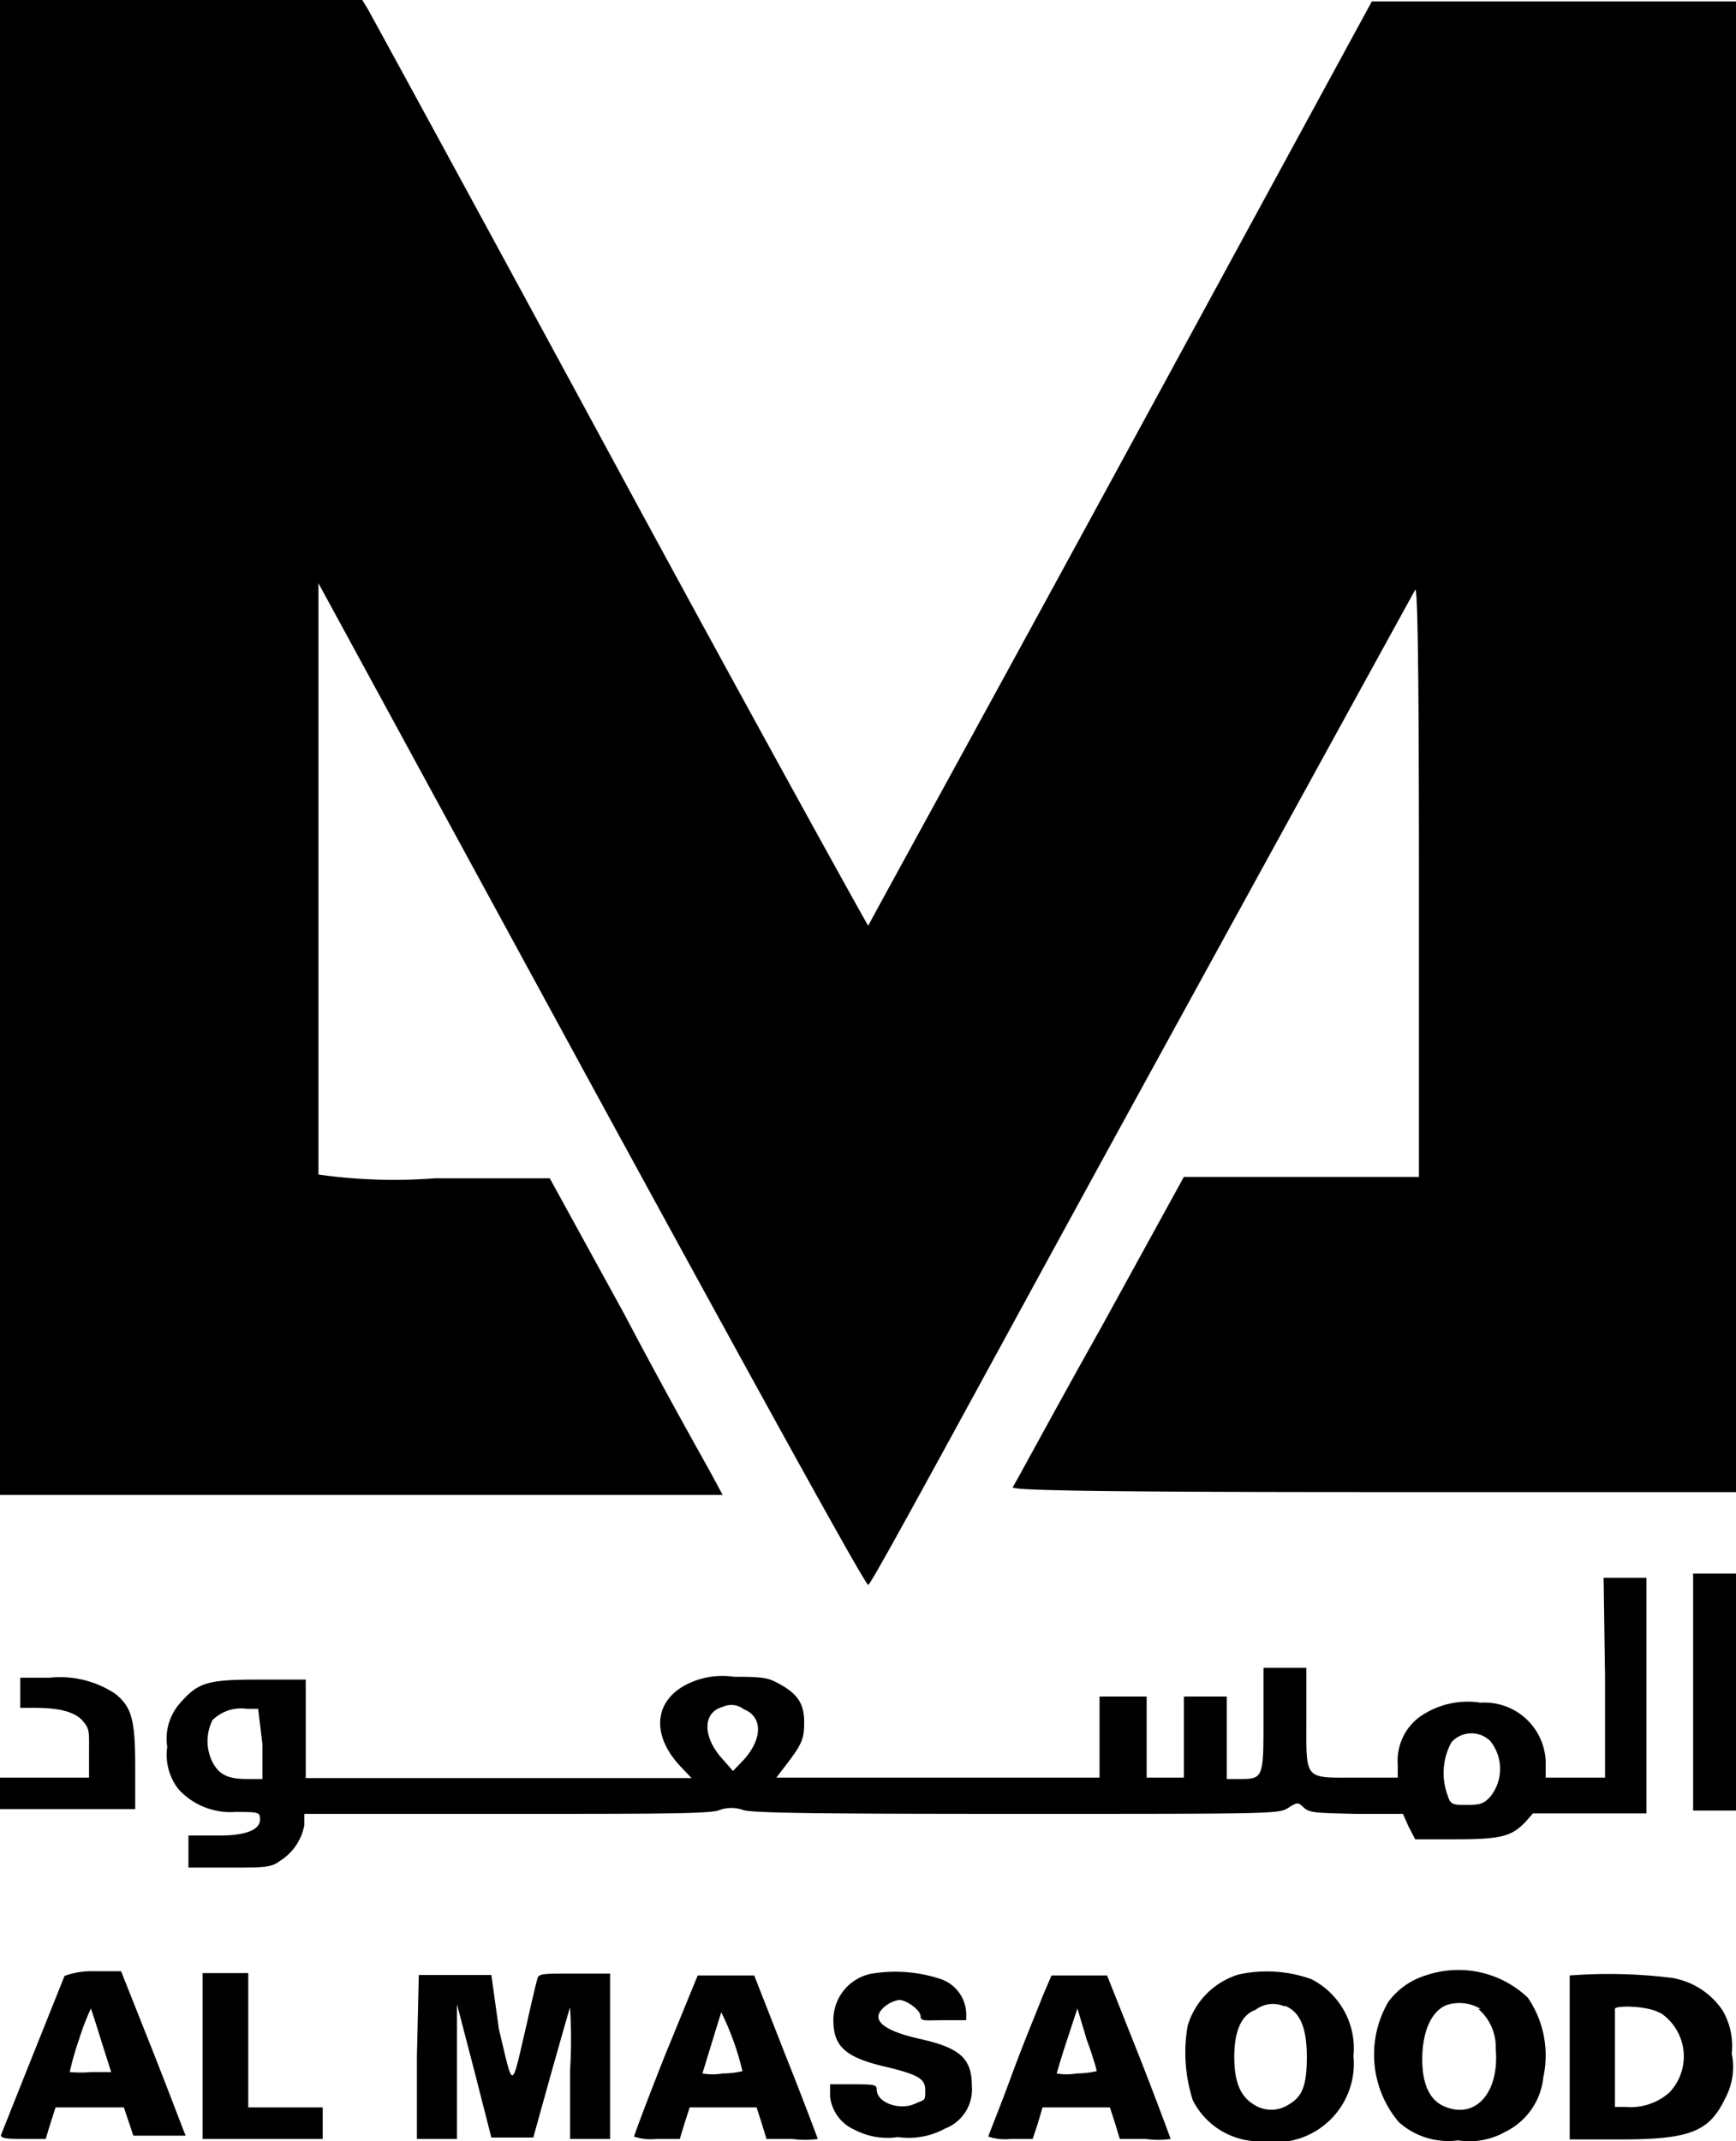 <svg xmlns="http://www.w3.org/2000/svg" id="Layer_1" data-name="Layer 1" viewBox="0 0 36.85 45.45"><defs><style>.cls-1{fill-rule:evenodd;}</style></defs><path class="cls-1" d="M50.57,17.12V33H65.91l-.27-.5c-.15-.27-1-1.78-1.83-3.36l-1.57-2.86H59.8a11.43,11.43,0,0,1-2.47-.08s0-2.88,0-6.31l0-6.24,5.79,10.64C66.3,30.12,68.93,34.91,69,34.91s2.61-4.72,5.78-10.5,5.79-10.55,5.83-10.62.08.93.08,6.17v6.29h-2.5l-2.49,0-1.78,3.24c-1,1.78-1.81,3.29-1.85,3.34s.33.11,7.68.11h7.73l0-15.83V1.3H83.54l-3.85,0-5.33,9.8C71.44,16.47,69,20.9,69,20.92s-2.4-4.31-5.28-9.63-5.29-9.74-5.35-9.84l-.11-.18h-7.7Z" transform="translate(-50.57 -1.27)"></path><path class="cls-1" d="M84.64,36.85V39H83.38l0-.36A1.3,1.3,0,0,0,82,37.41a1.77,1.77,0,0,0-1.32.32,1.16,1.16,0,0,0-.44,1V39h-.83c-1.18,0-1.11.09-1.11-1.27V36.67h-.91v1.08c0,1.25,0,1.28-.5,1.28h-.28V37.28h-.91V39h-.79V37.28h-1V39H67.05l.13-.17c.41-.53.46-.63.46-1s-.11-.6-.55-.83c-.21-.12-.34-.14-.94-.14a1.69,1.69,0,0,0-1,.16c-.71.36-.76,1.1-.11,1.77l.21.22H57.06V38l0-1.08h-1c-1.09,0-1.28.06-1.66.49a1.14,1.14,0,0,0-.28.94,1.18,1.18,0,0,0,.25.91,1.5,1.5,0,0,0,1.19.47c.5,0,.53,0,.53.16s-.17.34-.87.34h-.65v.68l.87,0c.73,0,.89,0,1.07-.14a1.14,1.14,0,0,0,.52-.76l0-.24h4.28c3.2,0,4.35,0,4.53-.08a.74.74,0,0,1,.51,0c.21.06,1.43.08,5.82.08,5.49,0,5.55,0,5.75-.13s.21-.11.33,0,.26.11,1.1.13l1,0,.12.27.14.27h.86c1,0,1.2-.07,1.5-.39l.14-.16h2.41v-5h-.91Zm-18.28.7c.4.16.4.62,0,1.07l-.23.24-.22-.25c-.44-.48-.42-1,0-1.11A.43.43,0,0,1,66.36,37.55Zm-10.22.74,0,.74h-.32c-.41,0-.6-.09-.74-.36a1,1,0,0,1,0-.89.87.87,0,0,1,.73-.24h.24Zm26.06-.07a.94.94,0,0,1,0,1.19c-.14.15-.22.17-.5.17s-.34,0-.4-.2a1.36,1.36,0,0,1,.08-1.13A.57.57,0,0,1,82.2,38.22Z" transform="translate(-50.57 -1.27)"></path><polygon class="cls-1" points="35.94 35.91 35.94 38.43 36.4 38.43 36.85 38.43 36.85 35.91 36.85 33.4 36.4 33.4 35.94 33.4 35.94 35.91"></polygon><path class="cls-1" d="M51,37.22v.3h.32c.52,0,.84.09,1,.27s.14.23.14.71V39H50.57v.67h2.87l0-.93c0-1-.09-1.24-.41-1.51a2.12,2.12,0,0,0-1.41-.35H51Z" transform="translate(-50.57 -1.27)"></path><path class="cls-1" d="M69.15,43.15a1,1,0,0,0-.89,1c0,.57.27.8,1.16,1,.65.16.79.25.79.48s0,.2-.19.28c-.33.17-.84,0-.84-.29,0-.1-.05-.11-.49-.11h-.5l0,.26a.88.88,0,0,0,.53.71,1.5,1.5,0,0,0,.91.15,1.61,1.61,0,0,0,1-.18.89.89,0,0,0,.57-.9c0-.58-.24-.81-1.09-1s-1.07-.43-.76-.69a.67.67,0,0,1,.3-.14c.17,0,.46.22.46.34s.1.09.49.09h.48V44a.8.8,0,0,0-.53-.72A3.06,3.06,0,0,0,69.15,43.15Z" transform="translate(-50.57 -1.27)"></path><path class="cls-1" d="M76.86,43.18a1.62,1.62,0,0,0-1.08,1.09,3.31,3.31,0,0,0,.11,1.58,1.59,1.59,0,0,0,1.48.87,1.67,1.67,0,0,0,1.93-1.81,1.65,1.65,0,0,0-.89-1.63A2.79,2.79,0,0,0,76.86,43.18Zm1,.67c.31.13.45.47.45,1.08s-.1.84-.37,1a.68.68,0,0,1-.77,0c-.27-.17-.4-.47-.4-1s.14-.89.45-1A.61.61,0,0,1,77.82,43.85Z" transform="translate(-50.57 -1.27)"></path><path class="cls-1" d="M80.83,43.2a1.55,1.55,0,0,0-.79.56,2.22,2.22,0,0,0,.22,2.55,1.57,1.57,0,0,0,1.26.39,1.54,1.54,0,0,0,1-.18,1.45,1.45,0,0,0,.81-1.16A2.17,2.17,0,0,0,83,43.67,2.14,2.14,0,0,0,80.83,43.2Zm1.12.71a1.07,1.07,0,0,1,.37.85c.08.93-.43,1.5-1.09,1.22-.31-.13-.47-.47-.47-1s.16-1,.51-1.15A.88.88,0,0,1,82,43.91Z" transform="translate(-50.57 -1.27)"></path><path class="cls-1" d="M51.94,43.21s-.95,2.37-1.35,3.38c0,.06.09.08.46.08h.49l.1-.33.11-.34.73,0,.72,0,.1.3.1.3.56,0,.55,0-.09-.23c-.05-.13-.35-.92-.68-1.75l-.6-1.51-.58,0A1.64,1.64,0,0,0,51.94,43.21Zm.78,1.38.21.66-.43,0a2.41,2.41,0,0,1-.45,0,6.34,6.34,0,0,1,.2-.7,5.41,5.41,0,0,1,.25-.65S52.61,44.23,52.72,44.59Z" transform="translate(-50.57 -1.27)"></path><polygon class="cls-1" points="4.3 43.64 4.3 45.4 5.58 45.4 6.85 45.4 6.85 45.06 6.85 44.73 6.06 44.73 5.27 44.73 5.27 43.31 5.27 41.88 4.79 41.88 4.3 41.88 4.3 43.64"></polygon><path class="cls-1" d="M59.42,44.91v1.76h.85V45.24l0-1.43.37,1.42L61,46.64h.89l.37-1.33c.21-.74.39-1.38.41-1.43a10.76,10.76,0,0,1,0,1.35v1.44h.85V43.16h-.76c-.66,0-.75,0-.78.1s-.12.48-.22.93c-.35,1.49-.28,1.47-.6.15L61,43.19l-.77,0-.77,0Z" transform="translate(-50.57 -1.27)"></path><path class="cls-1" d="M64.7,44.86c-.37.93-.67,1.73-.67,1.76a1.1,1.1,0,0,0,.47.05H65l.1-.33.11-.34h1.42l.11.34.1.33h.55a1.94,1.94,0,0,0,.54,0s-.3-.81-.68-1.76l-.67-1.71H65.38Zm1.63.37s-.18.05-.42.05a1.28,1.28,0,0,1-.43,0s.34-1.11.4-1.3A5.92,5.92,0,0,1,66.33,45.23Z" transform="translate(-50.57 -1.27)"></path><path class="cls-1" d="M72.71,43.62c-.1.26-.41,1-.67,1.71s-.49,1.26-.49,1.29a1.1,1.1,0,0,0,.47.05h.47l.11-.33.1-.34h1.43l.11.34.1.33h.55a1.89,1.89,0,0,0,.53,0s-.3-.82-.67-1.76l-.68-1.71H72.89Zm1.14,1.61s-.19.05-.43.05a1.2,1.2,0,0,1-.42,0s.1-.35.22-.71l.22-.67.2.67C73.76,44.89,73.85,45.2,73.85,45.23Z" transform="translate(-50.57 -1.27)"></path><path class="cls-1" d="M83.89,43.2s0,.81,0,1.76v1.72l1.11,0c1.49,0,1.86-.19,2.19-.87a1.41,1.41,0,0,0,.14-.95,1.5,1.5,0,0,0-.19-.91,1.61,1.61,0,0,0-1.09-.7A10.94,10.94,0,0,0,83.89,43.2Zm1.92.79a1.11,1.11,0,0,1,.2,1.69,1.24,1.24,0,0,1-.94.31l-.22,0,0-1c0-.54,0-1,0-1.08S85.56,43.84,85.81,44Z" transform="translate(-50.57 -1.27)"></path></svg>
